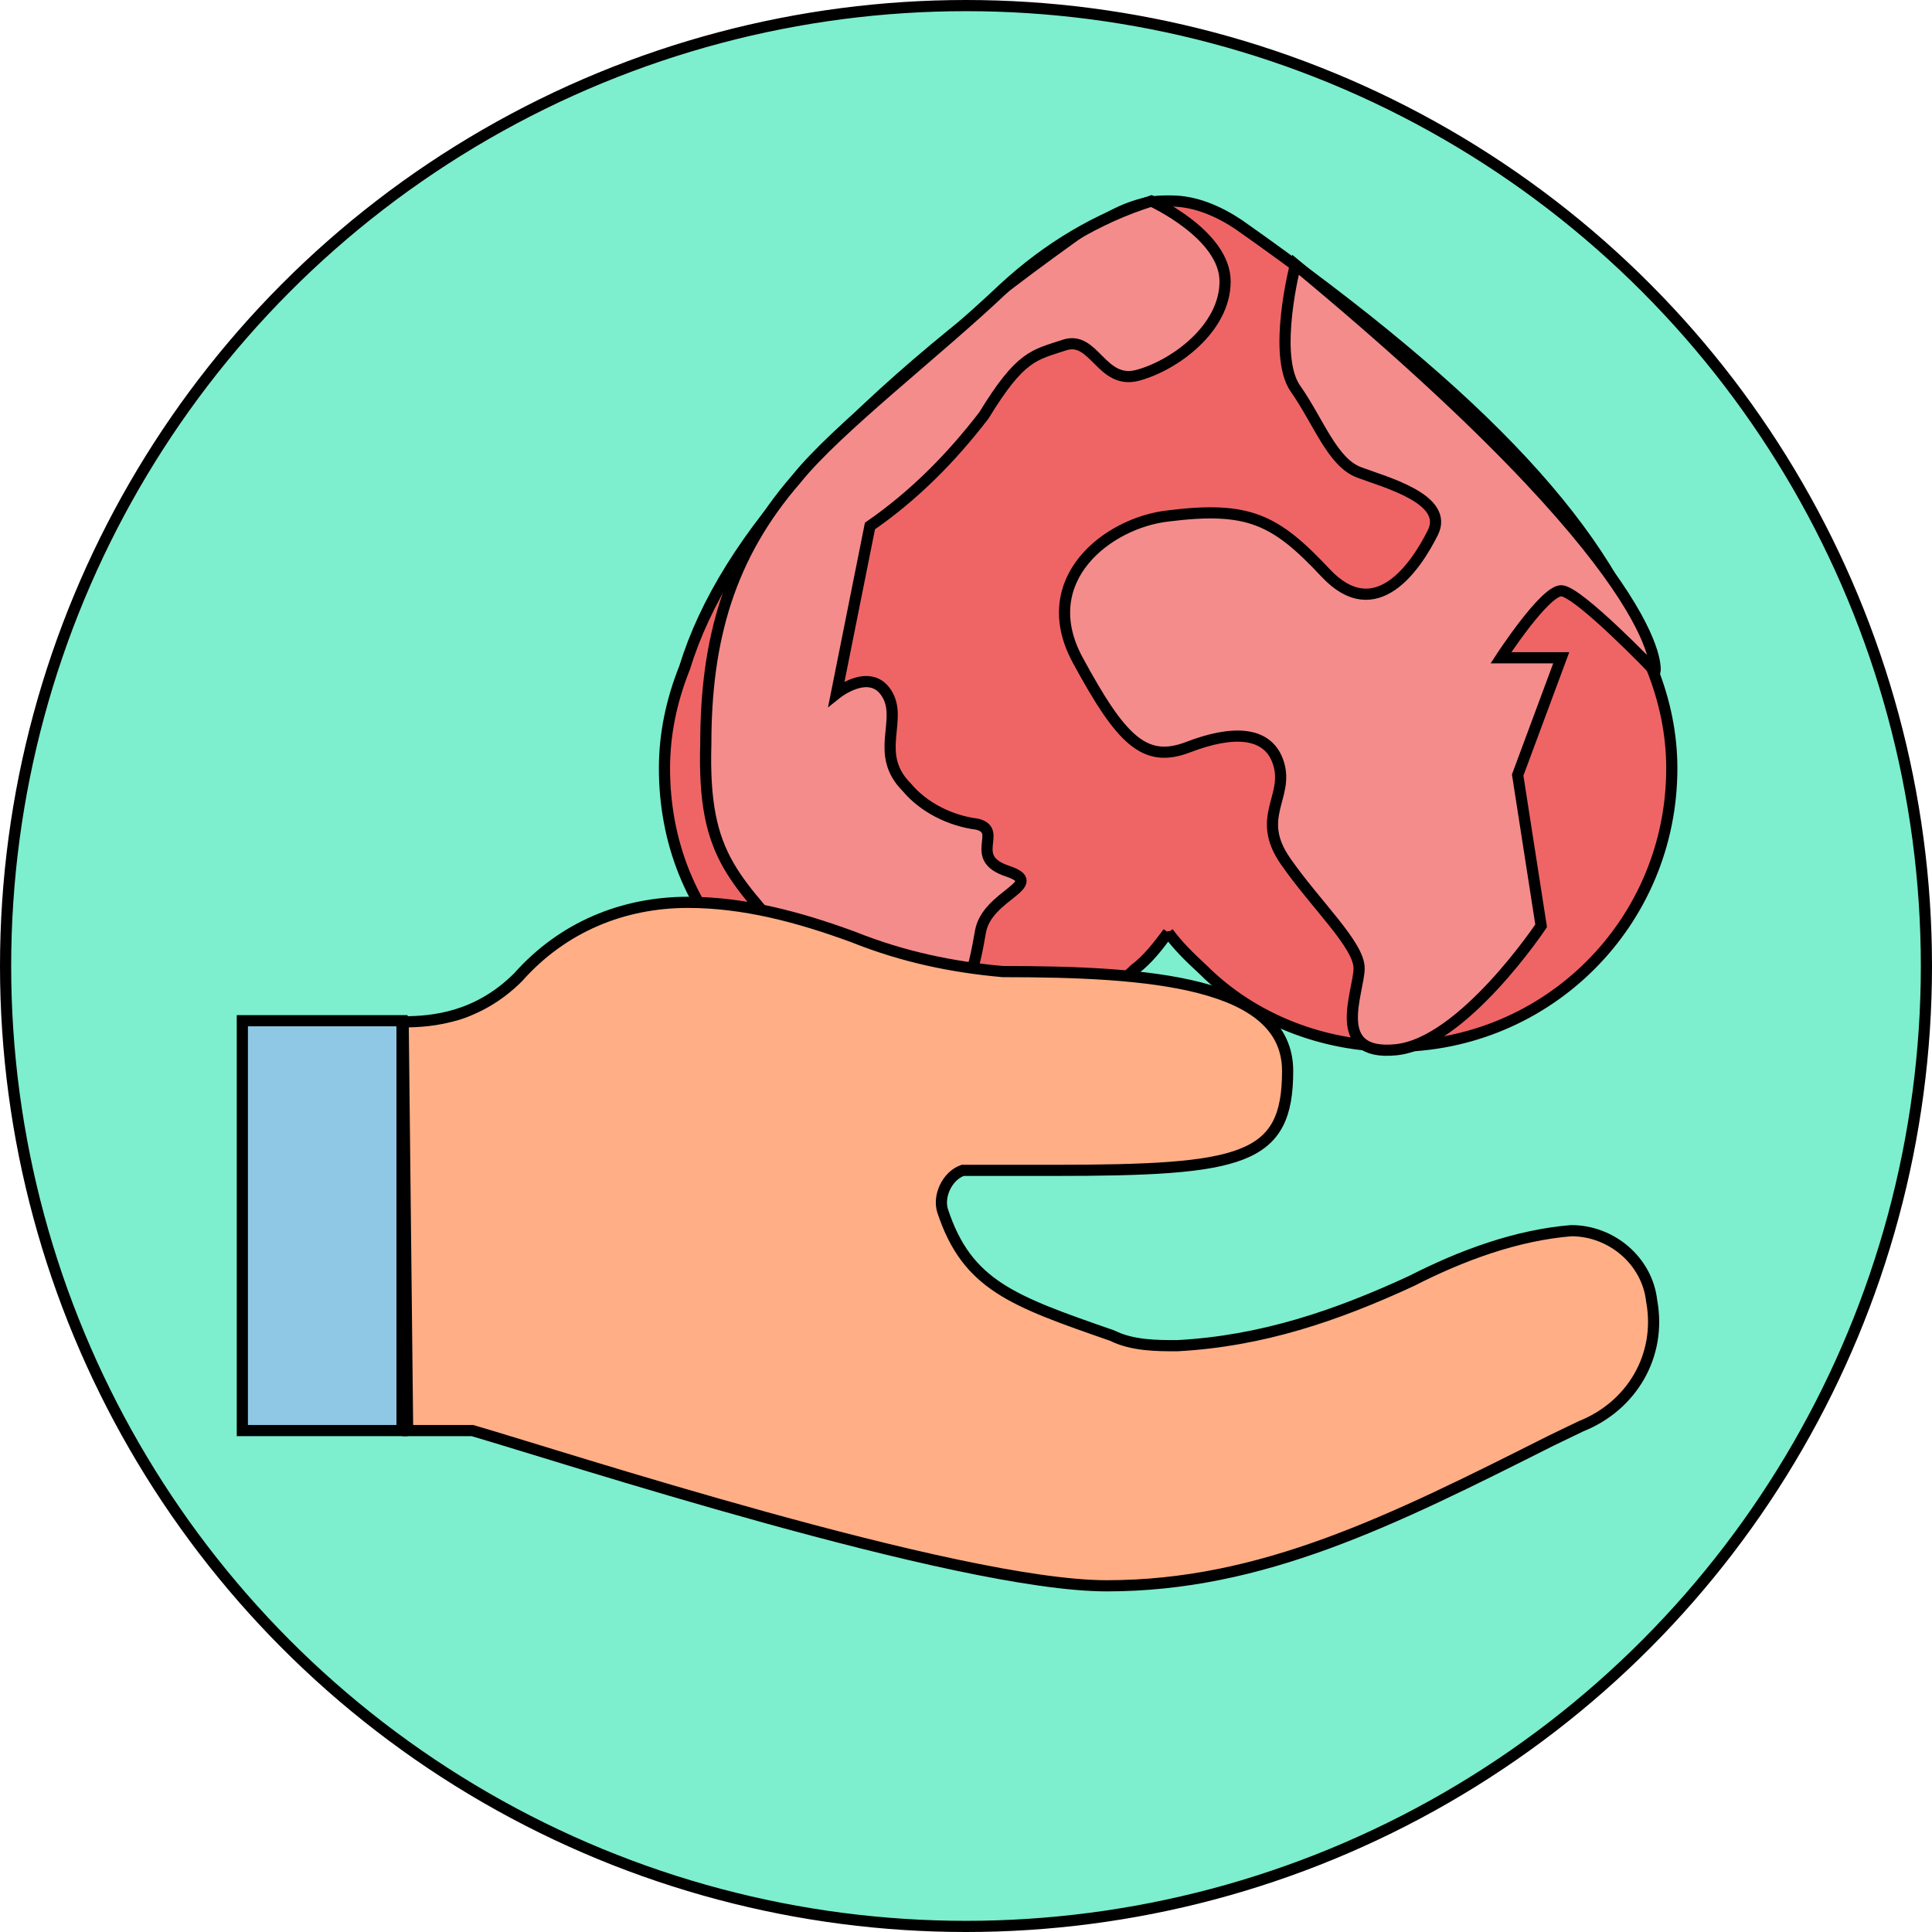 <?xml version="1.0" encoding="utf-8"?>
<!-- Generator: Adobe Illustrator 27.7.0, SVG Export Plug-In . SVG Version: 6.00 Build 0)  -->
<svg version="1.1" id="Layer_1" xmlns="http://www.w3.org/2000/svg" xmlns:xlink="http://www.w3.org/1999/xlink" x="0px" y="0px"
	 viewBox="0 0 173 173" style="enable-background:new 0 0 173 173;" xml:space="preserve">
<style type="text/css">
	.st0{fill:#7DEECE;stroke:#000000;stroke-miterlimit:10;}
	.st1{fill:#EF6565;stroke:#000000;stroke-miterlimit:10;}
	.st2{fill:#F48C8C;stroke:#000000;stroke-miterlimit:10;}
	.st3{fill:none;stroke:#000000;stroke-width:0.25;stroke-linecap:round;stroke-linejoin:round;}
	.st4{fill:none;stroke:#4D5152;stroke-width:0.25;stroke-miterlimit:10;}
	.st5{fill:none;stroke:#4D5152;stroke-width:0.75;stroke-linecap:round;stroke-miterlimit:10;}
	.st6{fill:#8FC8E5;stroke:#000000;stroke-miterlimit:10;}
	.st7{fill:#FFAE85;stroke:#000000;stroke-miterlimit:10;}
	.st8{fill:none;stroke:#000000;stroke-width:0.25;stroke-miterlimit:10;}
</style>
<g>
	<g id="capacita_installata_2021_00000065052051656562281020000016151209630129989814_">
		<circle id="Foto_00000041987510503461157190000004078216653511161010_" class="st0" cx="86.5" cy="86.5" r="86"/>
	</g>
</g>
<path class="st1" d="M104.6,83.5c-0.9,1.2-1.8,2.4-3,3.3c-9.9,9.6-25.5,9-35.2-0.9c-4.5-4.5-6.9-10.5-6.9-17.1c0-3,0.6-6,1.8-9
	c3.6-11.7,14.7-24,37-39.7c1.8-1.2,3.9-2.1,6-2.1h0.6c2.1,0,4.2,0.9,6,2.1c22.2,15.6,33.4,27.9,37,39.7c1.2,3,1.8,6,1.8,9
	c0,13.8-11.1,24.9-24.9,24.9c-6.3,0-12.6-2.4-17.1-6.9C106.4,85.6,105.5,84.7,104.6,83.5"/>
<path class="st2" d="M81.8,90.6c4.8,0.6,5.4-3.9,6-7.2c0.6-3.3,6-4.2,2.4-5.4c-3.6-1.2-0.3-3.6-2.7-4.2c-2.4-0.3-4.8-1.5-6.3-3.3
	c-3-3-0.3-6-1.8-8.4c-1.5-2.4-4.5,0-4.5,0l3-15c3.9-2.7,7.2-6,10.2-9.9c3.3-5.4,4.5-5.4,7.2-6.3s3.3,3.6,6.6,2.7s7.8-4.2,7.8-8.4
	s-6.6-7.2-6.6-7.2c-4.8,1.5-9.3,4.2-13.2,7.8c-6,5.7-15,12.6-18.6,17.1c-6,6.9-8.1,14.4-8.1,23.7c-0.3,10.5,2.7,12,9,19.5
	C75.5,88.8,77.9,89.1,81.8,90.6z"/>
<path class="st3" d="M147.9,59.8c1.2,3,1.8,6,1.8,9c0,13.8-11.1,24.9-24.9,24.9c-6.3,0-12.6-2.4-17.1-6.9c-1.2-1.2-2.1-2.1-3-3.3"/>
<path class="st3" d="M104.6,83.5c-0.9,1.2-1.8,2.4-3,3.3c-9.9,9.6-25.5,9-35.2-0.9c-4.5-4.5-6.9-10.5-6.9-17.1c0-3,0.6-6,1.8-9
	c3.6-11.7,14.7-24,37-39.7c1.8-1.2,3.9-2.1,6-2.1h0.6c2.1,0,4.2,0.9,6,2.1"/>
<path class="st2" d="M116,23.7c0,0-2.1,8.1,0,11.1s3.3,6.6,5.7,7.5c2.4,0.9,8.1,2.4,6.6,5.4c-1.5,3-5.1,8.4-9.6,3.6s-6.9-6-14.1-5.1
	c-5.4,0.6-12,5.7-8.1,12.9c3.9,7.2,6,9.3,9.9,7.8s7.2-1.5,8.1,1.5c0.9,3-2.1,4.8,0.6,8.7s6.6,7.5,6.6,9.6S119,94.6,125,94
	S138,82.9,138,82.9l-2.1-13.5l3.9-10.5h-5.4c0,0,3.9-6,5.4-6c1.5,0,8.4,7.2,8.4,7.2S149.7,51.6,116,23.7z"/>
<line class="st4" x1="34.7" y1="94.1" x2="45" y2="94.1"/>
<line class="st4" x1="61.5" y1="87.8" x2="71.8" y2="87.8"/>
<line class="st5" x1="45.4" y1="95.8" x2="55.7" y2="95.8"/>
<rect x="21.7" y="91.4" class="st6" width="14.3" height="36.7"/>
<path class="st7" d="M36.5,128.1c0.4,0,5.8,0,5.8,0c7.6,2.2,43.4,13.9,56.8,13.9c13.9,0,25.5-5.8,39.8-13l2.7-1.3l0,0
	c4.5-1.8,7.2-6.3,6.3-11.2c-0.4-3.6-3.6-6.3-7.2-6.3c-4.9,0.4-9.8,2.2-14.3,4.5c-6.7,3.1-13.4,5.4-21,5.8c-1.8,0-4,0-5.8-0.9
	c-8.9-3.1-13-4.5-15.2-11.2c-0.4-1.3,0.4-3.1,1.8-3.6c0,0,0.4,0,0.9,0c1.8,0,4.9,0,7.2,0c17,0,21-0.9,21-8.9s-12.5-8.9-25.5-8.9
	c-4.5-0.4-8.9-1.3-13.4-3.1c-4.9-1.8-9.8-3.1-14.8-3.1c-5.8,0-11.2,2.2-15.2,6.7c-3.6,3.6-7.6,4-10.3,4L36.5,128.1z"/>
<path class="st8" d="M21.7,128.1h20.1c0.4,0,0.4,0,0.9,0c7.2,2.2,43,13.9,56.4,13.9c13.9,0,25.5-5.8,39.8-13l2.7-1.3l0,0
	c4.5-1.8,7.2-6.3,6.3-11.2c-0.4-3.6-3.6-6.3-7.2-6.3c-4.9,0.4-9.8,2.2-14.3,4.5c-6.7,3.1-13.4,5.4-21,5.8c-1.8,0-4,0-5.8-0.9
	c-8.9-3.1-13-4.5-15.2-11.2c-0.4-1.3,0.4-3.1,1.8-3.6c0,0,0.4,0,0.9,0c1.8,0,4.9,0,7.2,0c17,0,21-0.9,21-8.9s-12.5-8.9-25.5-8.9
	c-4.5-0.4-8.9-1.3-13.4-3.1c-4.9-1.8-9.8-3.1-14.8-3.1c-5.8,0-11.2,2.2-15.2,6.7c-3.6,3.6-5.4,4-8.1,4H21.7V128.1z"/>
<line class="st8" x1="36" y1="91.4" x2="36" y2="128.1"/>
</svg>
